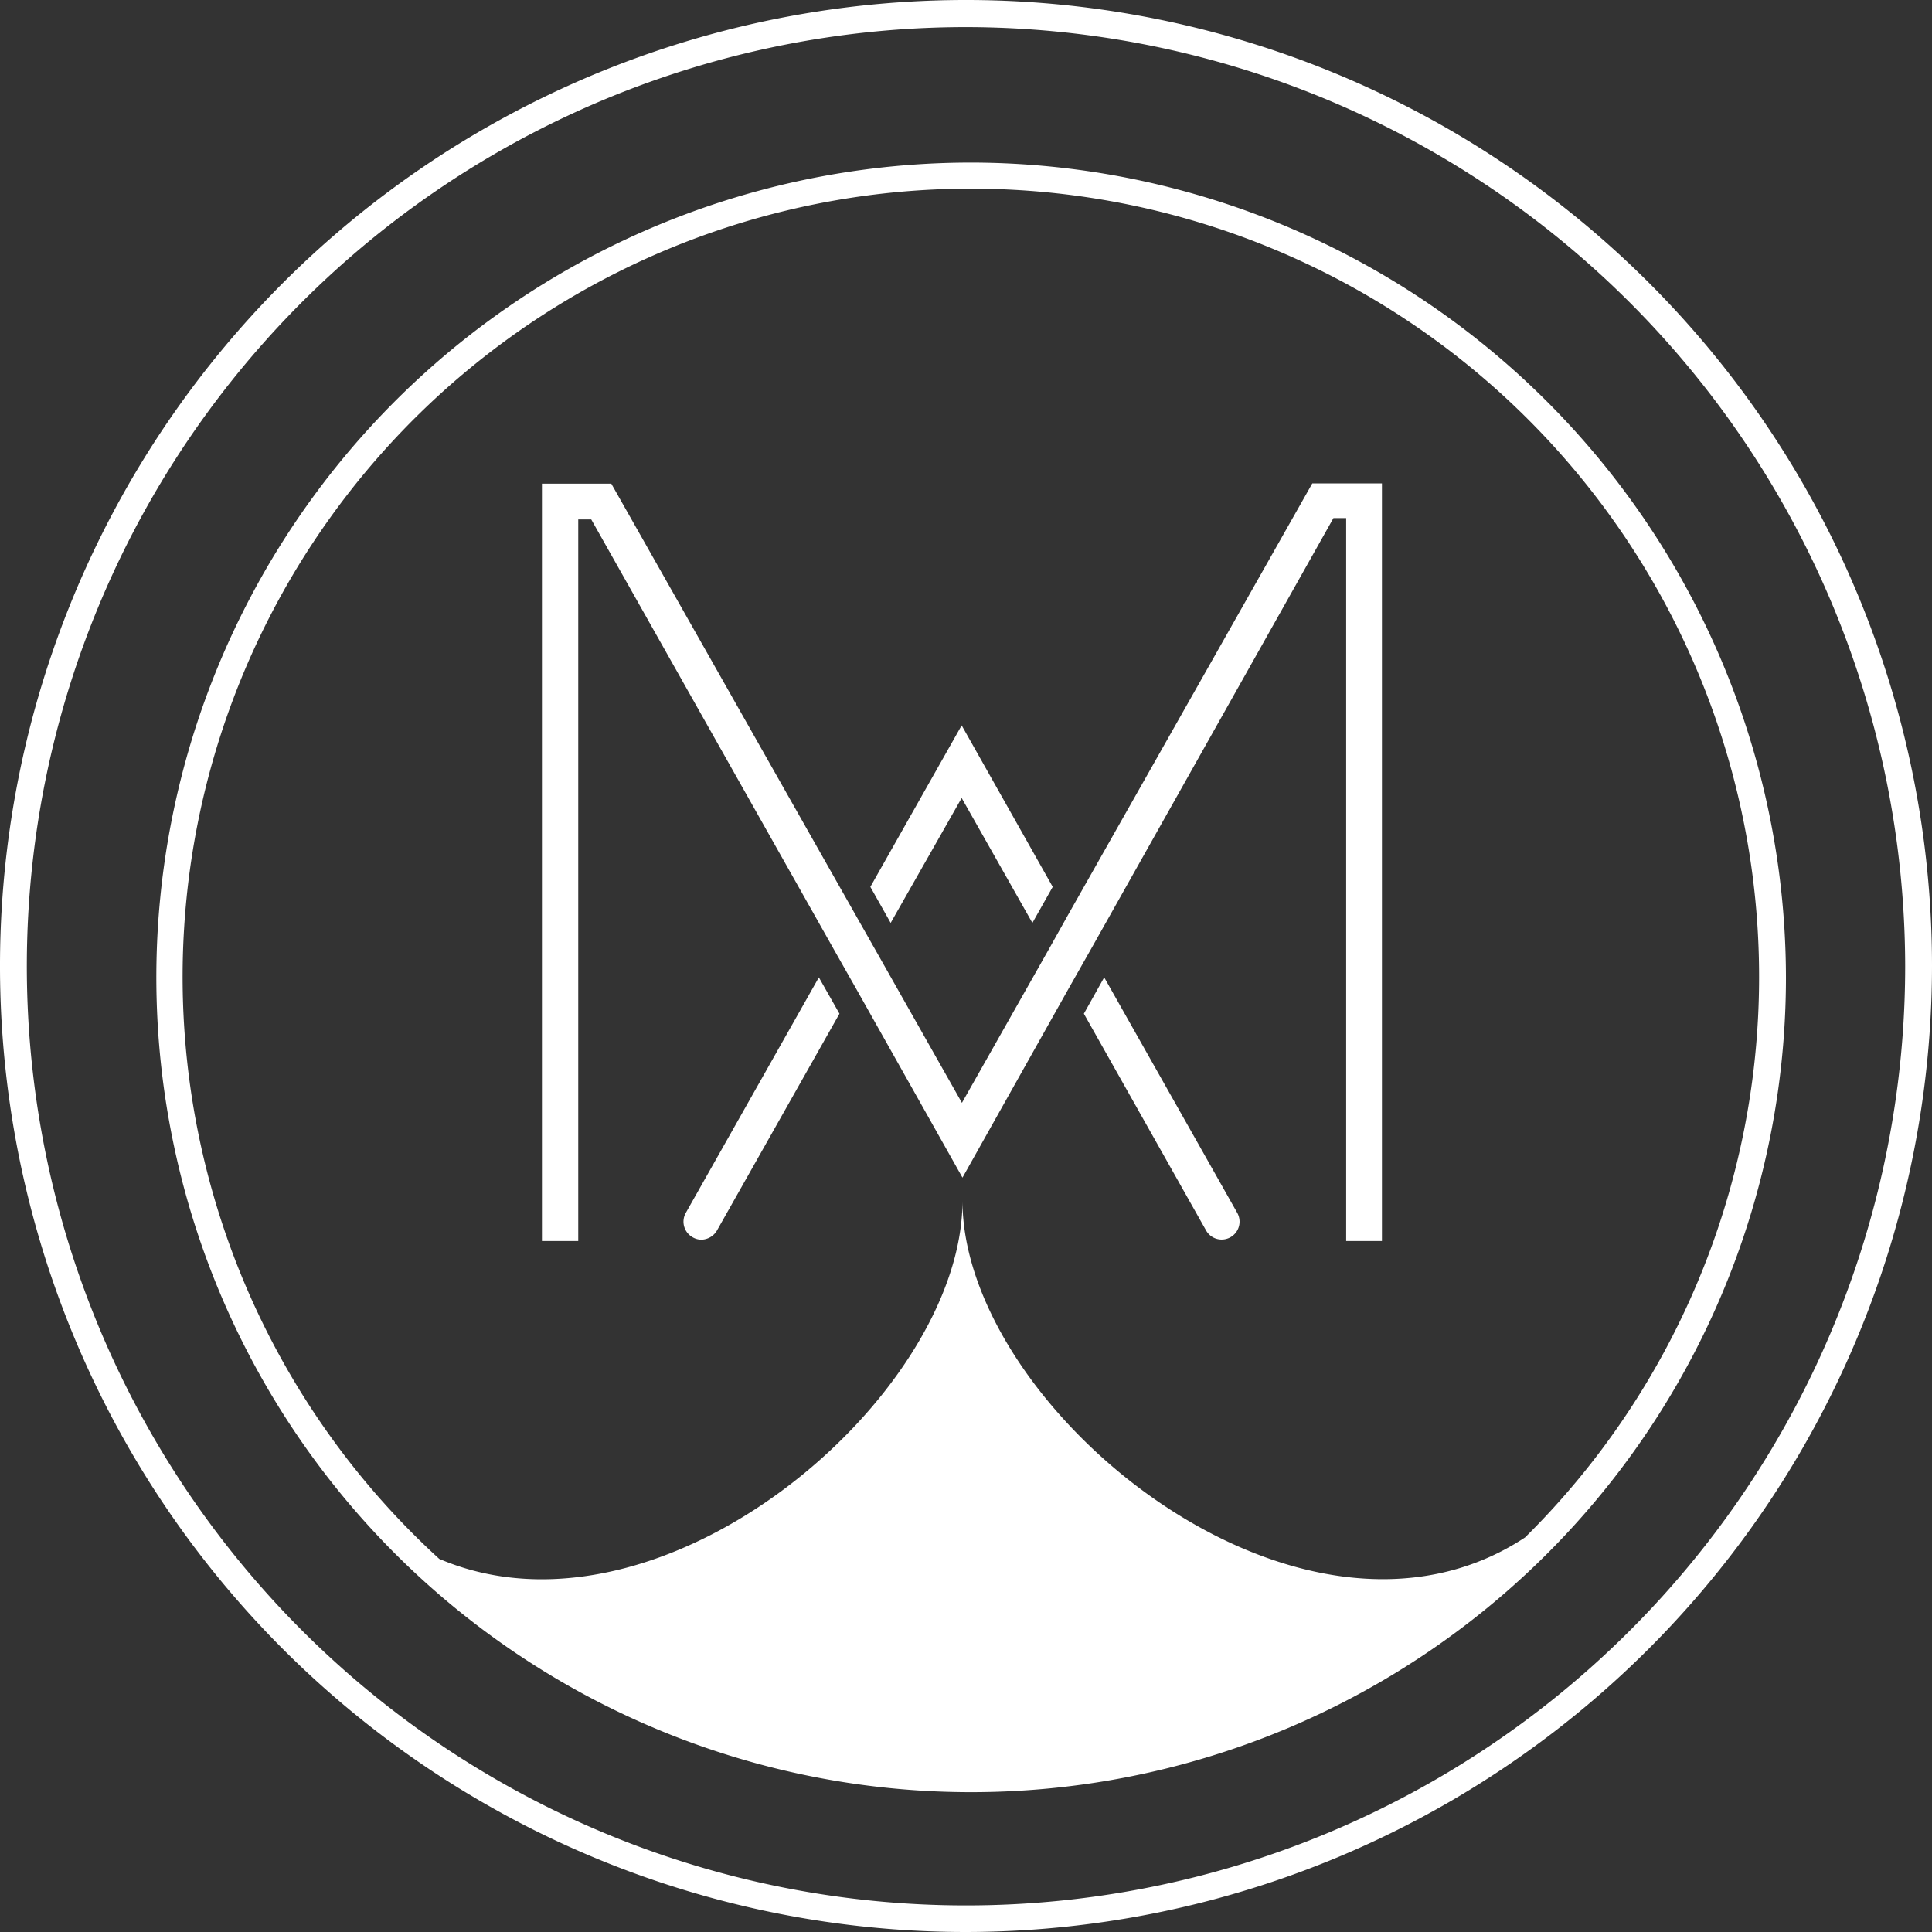 <svg xmlns="http://www.w3.org/2000/svg" viewBox="0 0 71.3 71.3"><rect x="0" y="0" width="71.3" height="71.3" fill="#333333" stroke="none"/><defs><style>.cls-1{fill:#fff;}</style></defs><g id="Layer_2" data-name="Layer 2"><g id="Calque_1" data-name="Calque 1"><path class="cls-1" d="M35.65,71.3A35.65,35.65,0,1,1,71.3,35.65,35.69,35.69,0,0,1,35.65,71.3ZM35.65,1A34.66,34.66,0,1,0,70.31,35.65,34.7,34.7,0,0,0,35.65,1Z"/><polygon class="cls-1" points="35.49 29.45 38.1 34.06 38.85 32.73 35.49 26.77 32.12 32.73 32.87 34.06 35.49 29.45"/><path class="cls-1" d="M25.31,44.76a.66.66,0,0,0,.25.9.65.65,0,0,0,.32.09.68.68,0,0,0,.58-.34l4.52-8-.76-1.34Z"/><path class="cls-1" d="M44.51,45.41a.66.66,0,1,0,1.15-.65l-4.91-8.69L40,37.41Z"/><path class="cls-1" d="M51,45.8H49.68V19.12h-.47l-9,16-.76,1.34-3.93,7-3.94-7-.76-1.34-9-15.95h-.48V45.8H20V17.85h2.56l9,15.89.76,1.34,3.18,5.62,3.18-5.62.75-1.34,9-15.9H51Z"/><path class="cls-1" d="M35.83,6A30.07,30.07,0,1,0,65.91,36.07,30.11,30.11,0,0,0,35.83,6ZM56.28,56.74C48,62.19,35.52,52,35.52,44.31c0,7.22-11.08,16.73-19.31,13.22a29.09,29.09,0,1,1,40.07-.79Z"/></g></g></svg>